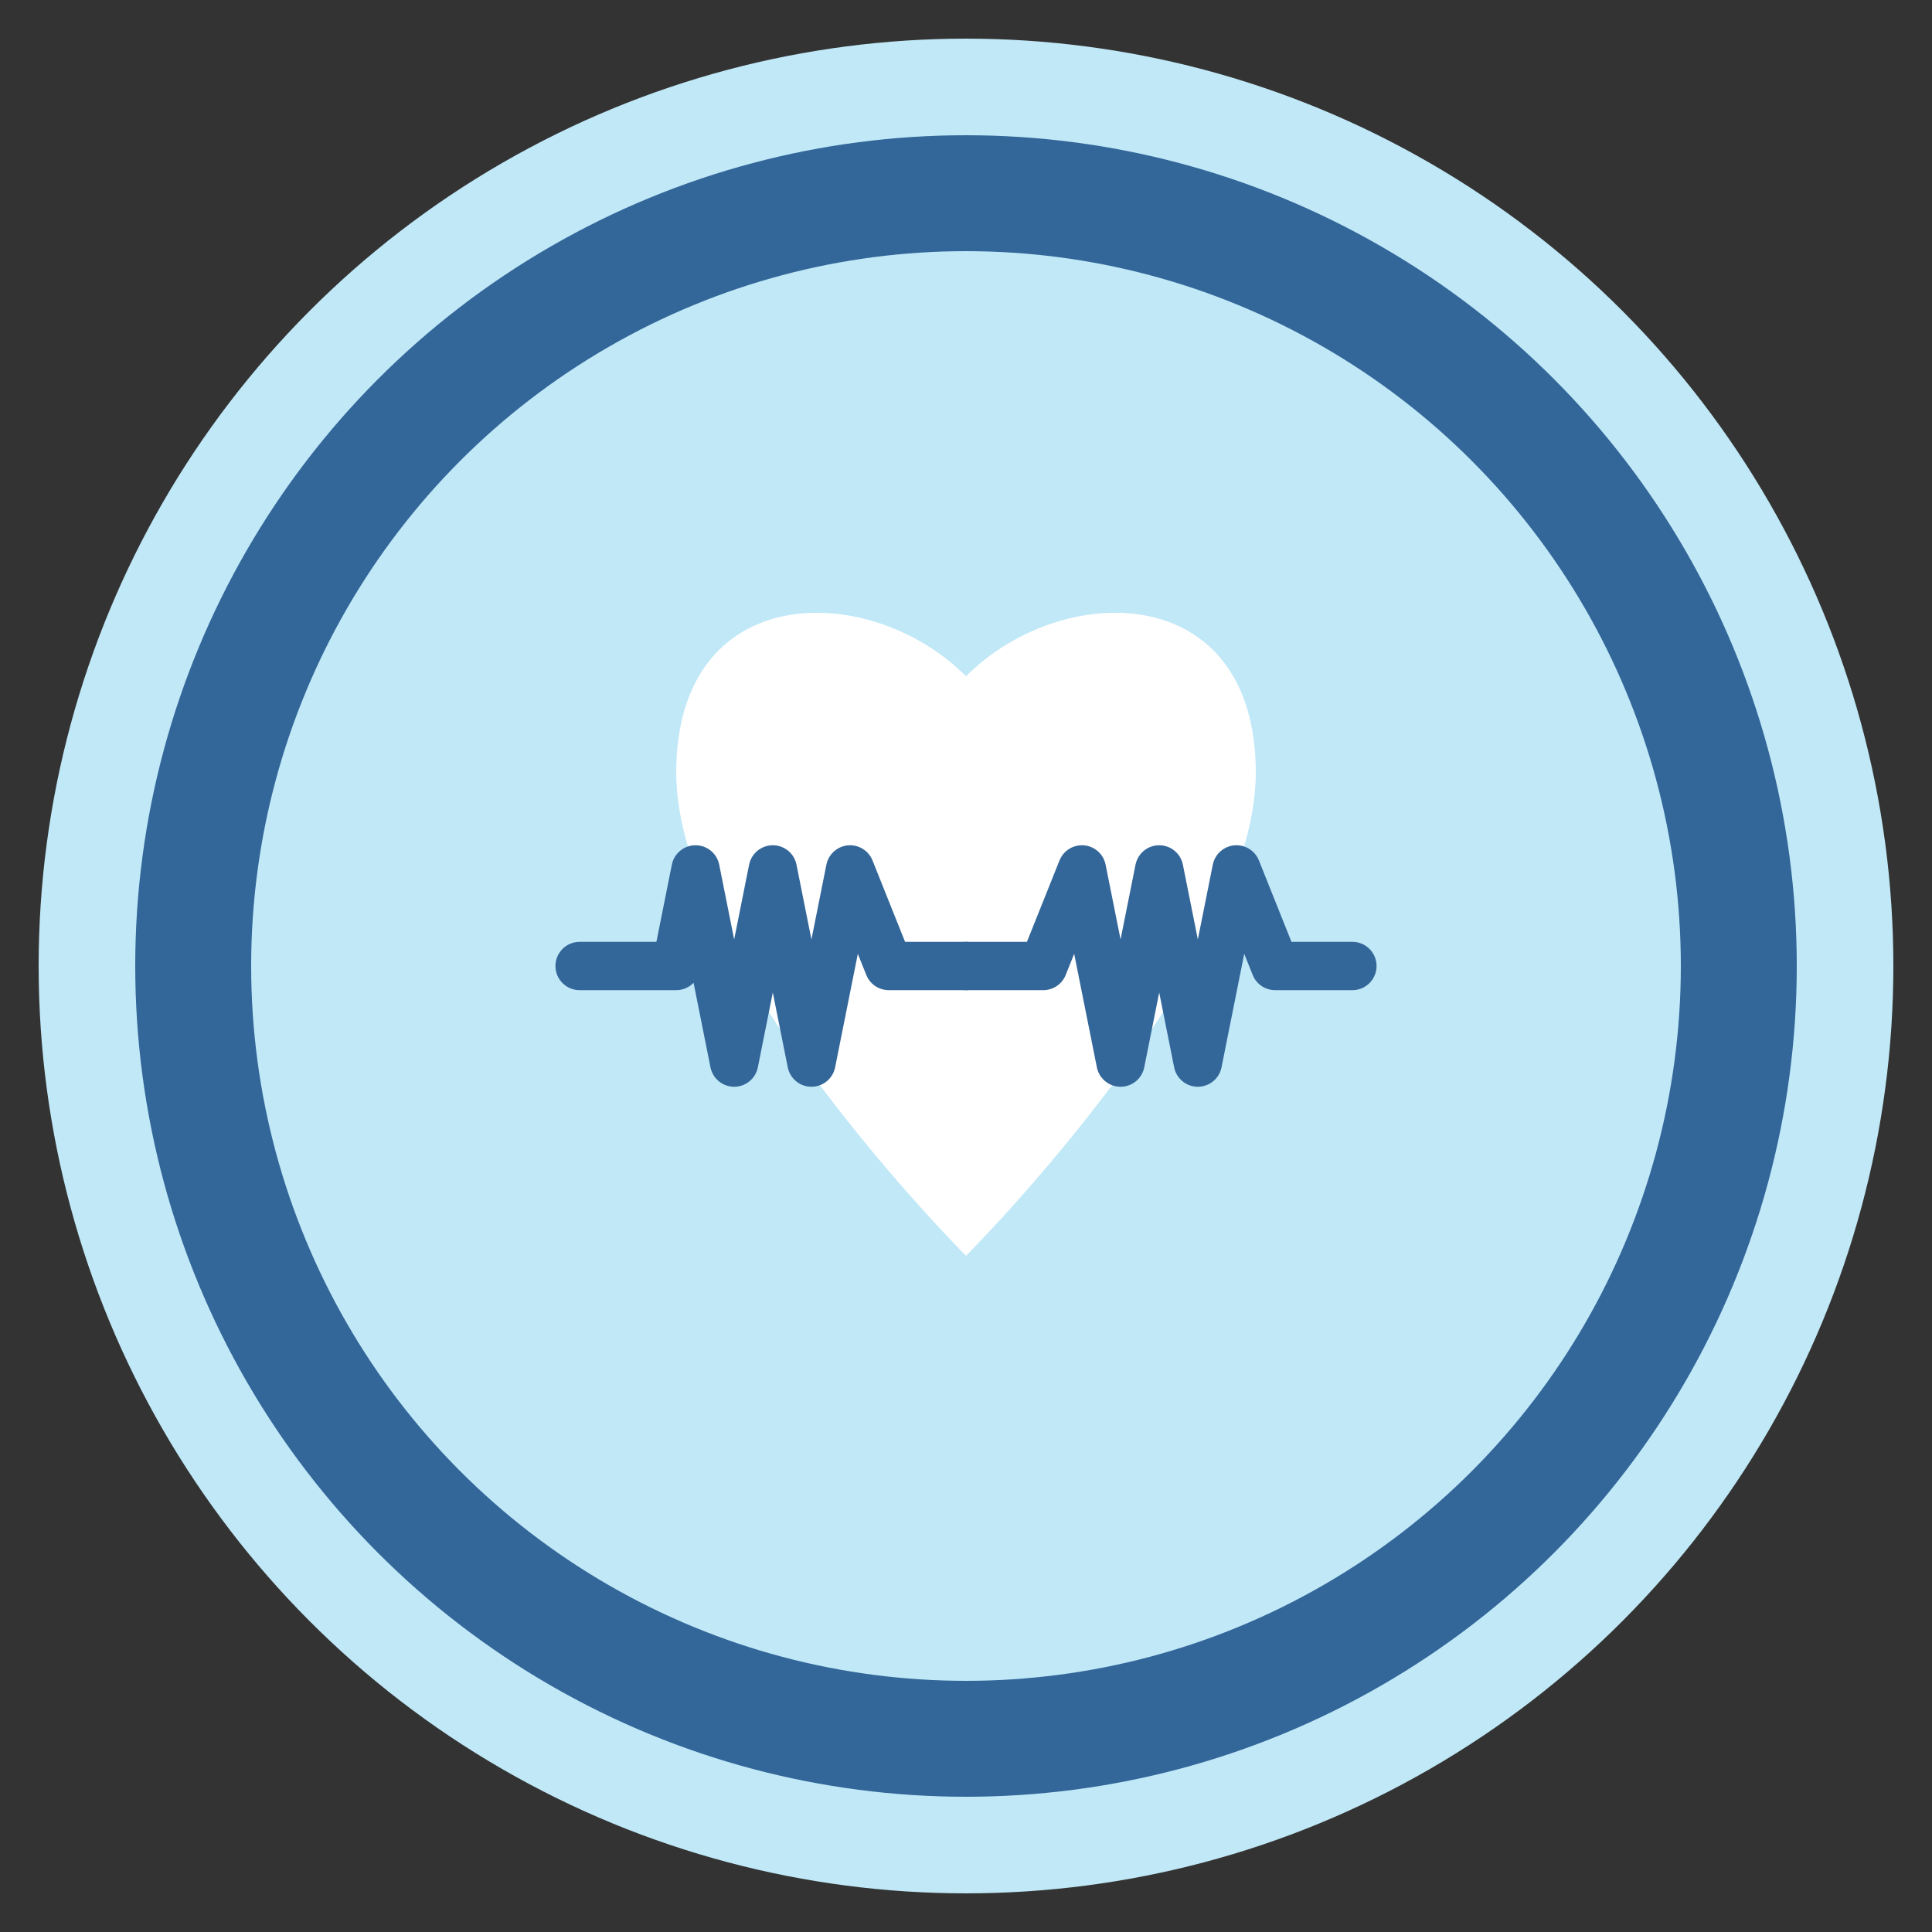 <svg viewBox="0 0 100 100" xmlns="http://www.w3.org/2000/svg">
  <rect x="0" y="0" width="100" height="100" fill="#333333" stroke="none"/>
  <!-- Light blue background circle -->
  <circle cx="50" cy="50" r="48" fill="#c0e8f7" />

  <!-- Blue ring/wristband outer circle -->
  <circle cx="50" cy="50" r="40" fill="none" stroke="#336699" stroke-width="6" />

  <!-- White heart icon -->
  <path
    d="M 50 35 C 45 30, 35 30, 35 40 C 35 50, 50 65, 50 65 C 50 65, 65 50, 65 40 C 65 30, 55 30, 50 35 Z"
    fill="#ffffff"
  />

  <!-- ECG/heartbeat line through heart -->
  <path
    d="M 30 50 L 35 50 L 36 45 L 38 55 L 40 45 L 42 55 L 44 45 L 46 50 L 50 50"
    stroke="#336699"
    stroke-width="2.5"
    fill="none"
    stroke-linecap="round"
    stroke-linejoin="round"
  />
  <path
    d="M 50 50 L 54 50 L 56 45 L 58 55 L 60 45 L 62 55 L 64 45 L 66 50 L 70 50"
    stroke="#336699"
    stroke-width="2.5"
    fill="none"
    stroke-linecap="round"
    stroke-linejoin="round"
  />
</svg>

